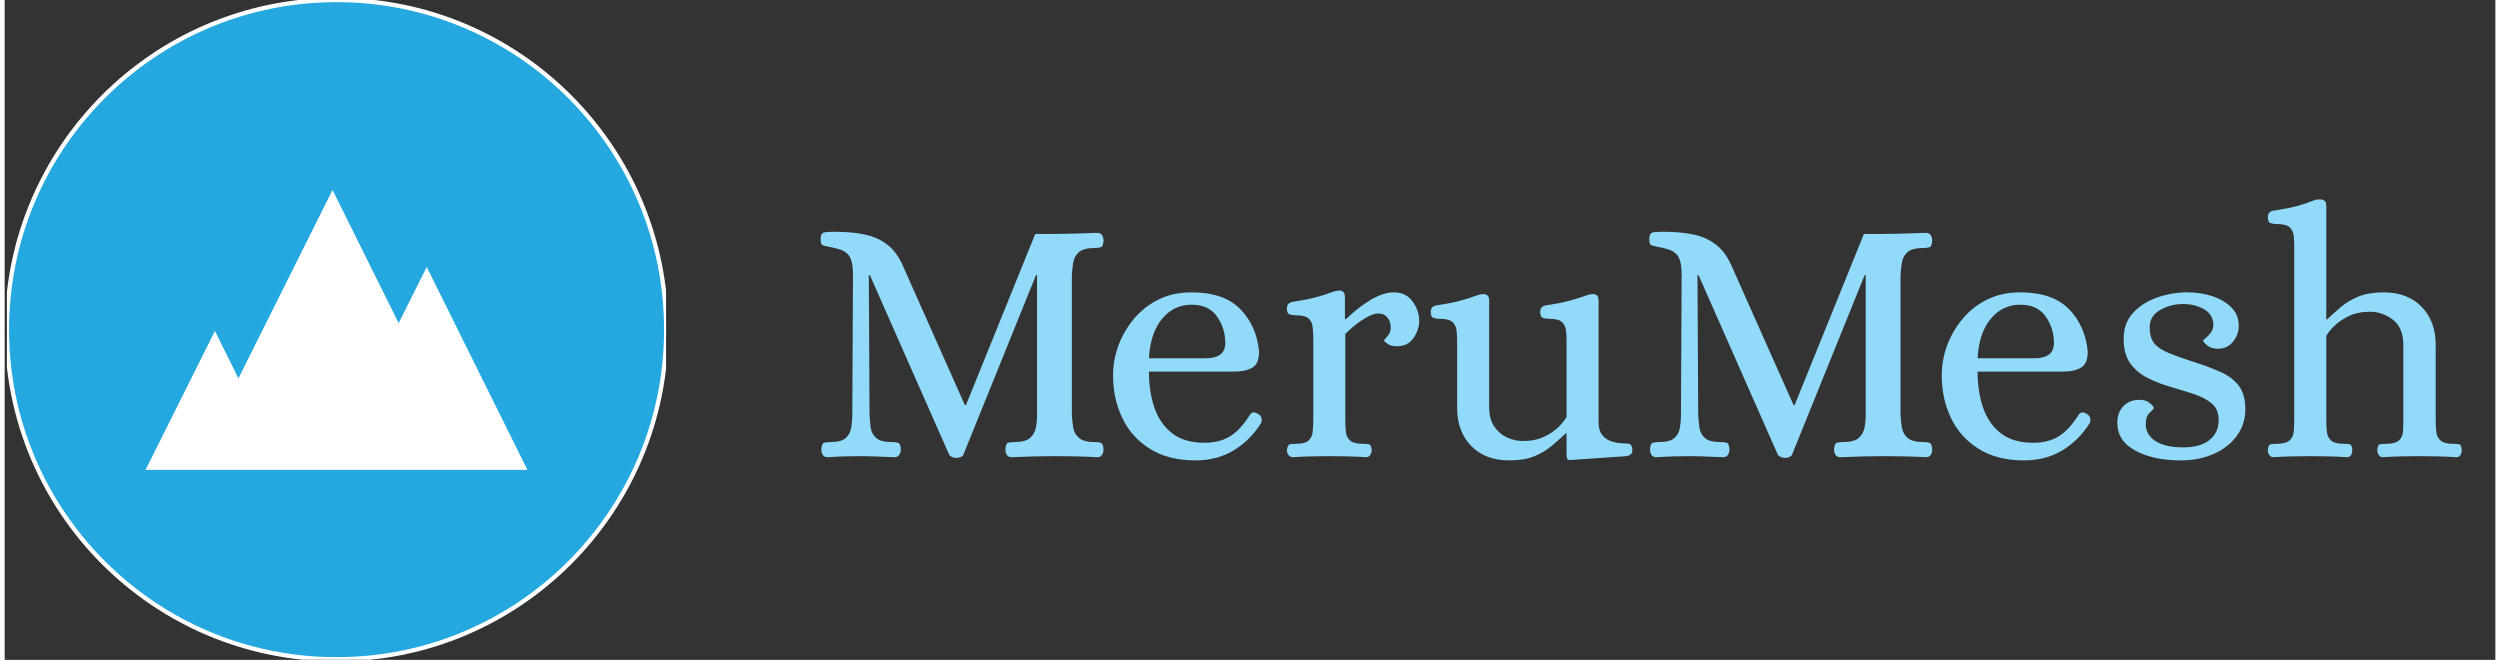 <?xml version="1.0" encoding="UTF-8"?>
<svg xmlns="http://www.w3.org/2000/svg" xmlns:xlink="http://www.w3.org/1999/xlink" width="269px" height="71px" viewBox="0 0 268 71" version="1.1">
<rect x="0" y="0" width="268" height="71" fill="#333333" stroke="none"/>
<defs>
<clipPath id="clip1">
  <path d="M 0.246 0 L 71.168 0 L 71.168 70.988 L 0.246 70.988 Z M 0.246 0 "/>
</clipPath>
<clipPath id="clip2">
  <path d="M 0.246 0 L 71 0 L 71 70.988 L 0.246 70.988 Z M 0.246 0 "/>
</clipPath>
<clipPath id="clip3">
  <path d="M 15.16 20.438 L 56.25 20.438 L 56.25 50.555 L 15.16 50.555 Z M 15.16 20.438 "/>
</clipPath>
</defs>
<g id="surface1">
<path style=" stroke:none;fill-rule:nonzero;fill:rgb(56.863%,85.49%,97.647%);fill-opacity:1;" d="M 102.414 49.273 C 102.262 49.273 102.109 49.242 101.957 49.18 C 101.809 49.117 101.695 49.02 101.617 48.895 L 93.098 29.602 L 92.984 29.602 L 93.062 44.648 C 93.086 45.129 93.129 45.59 93.188 46.027 C 93.254 46.473 93.453 46.84 93.781 47.125 C 94.109 47.422 94.664 47.566 95.445 47.566 C 95.723 47.566 95.949 47.594 96.129 47.641 C 96.305 47.691 96.406 47.934 96.43 48.363 C 96.43 48.566 96.375 48.754 96.266 48.93 C 96.148 49.109 95.977 49.195 95.75 49.195 C 95.219 49.172 94.789 49.152 94.461 49.145 C 94.133 49.129 93.816 49.117 93.516 49.105 C 93.211 49.09 92.809 49.082 92.305 49.082 C 91.547 49.082 90.934 49.09 90.469 49.105 C 90 49.117 89.363 49.145 88.555 49.195 C 88.301 49.195 88.125 49.109 88.023 48.93 C 87.922 48.754 87.875 48.566 87.875 48.363 C 87.898 47.934 88 47.691 88.176 47.641 C 88.352 47.594 88.566 47.566 88.82 47.566 C 89.629 47.566 90.191 47.422 90.508 47.125 C 90.82 46.84 91.016 46.473 91.09 46.027 C 91.168 45.59 91.207 45.129 91.207 44.648 L 91.281 29.602 C 91.281 28.793 91.191 28.191 91.016 27.797 C 90.84 27.406 90.562 27.129 90.184 26.965 C 89.805 26.801 89.324 26.672 88.742 26.57 C 88.391 26.492 88.145 26.43 88.008 26.379 C 87.867 26.328 87.797 26.102 87.797 25.695 C 87.797 25.266 87.949 25.031 88.25 24.992 C 88.555 24.957 88.906 24.938 89.312 24.938 C 90.551 24.938 91.641 25.039 92.59 25.242 C 93.535 25.445 94.359 25.828 95.066 26.395 C 95.773 26.965 96.355 27.82 96.809 28.957 L 103.32 43.586 L 103.438 43.586 L 110.895 25.168 L 113.055 25.168 C 113.812 25.168 114.551 25.152 115.273 25.129 C 115.988 25.102 116.75 25.078 117.559 25.055 C 117.812 25.055 117.988 25.141 118.09 25.316 C 118.191 25.496 118.242 25.684 118.242 25.887 C 118.215 26.316 118.113 26.555 117.938 26.605 C 117.762 26.656 117.547 26.684 117.293 26.684 C 116.512 26.684 115.953 26.828 115.613 27.113 C 115.27 27.406 115.059 27.773 114.984 28.215 C 114.91 28.66 114.859 29.121 114.832 29.602 L 114.832 44.648 C 114.859 45.129 114.91 45.59 114.984 46.027 C 115.059 46.473 115.27 46.84 115.613 47.125 C 115.953 47.422 116.512 47.566 117.293 47.566 C 117.547 47.566 117.762 47.594 117.938 47.641 C 118.113 47.691 118.215 47.934 118.242 48.363 C 118.242 48.566 118.191 48.754 118.09 48.93 C 117.988 49.109 117.812 49.195 117.559 49.195 C 116.75 49.145 115.98 49.117 115.25 49.105 C 114.516 49.09 113.773 49.082 113.016 49.082 C 111.551 49.082 110 49.121 108.359 49.195 C 108.105 49.195 107.93 49.109 107.828 48.93 C 107.727 48.754 107.676 48.566 107.676 48.363 C 107.703 47.934 107.805 47.691 107.98 47.641 C 108.156 47.594 108.371 47.566 108.625 47.566 C 109.43 47.566 110 47.422 110.328 47.125 C 110.656 46.84 110.863 46.473 110.957 46.027 C 111.043 45.59 111.086 45.129 111.086 44.648 L 111.086 29.602 L 110.973 29.602 L 103.172 48.895 C 103.121 49.02 103.02 49.117 102.867 49.18 C 102.715 49.242 102.566 49.273 102.414 49.273 Z M 128.125 49.539 C 126.18 49.539 124.543 49.121 123.215 48.285 C 121.895 47.453 120.902 46.34 120.246 44.953 C 119.59 43.562 119.262 42.047 119.262 40.402 C 119.262 39.293 119.457 38.211 119.848 37.16 C 120.238 36.113 120.805 35.152 121.535 34.277 C 122.266 33.41 123.152 32.723 124.188 32.215 C 125.223 31.711 126.395 31.457 127.707 31.457 C 130.031 31.457 131.777 32.059 132.949 33.254 C 134.125 34.457 134.801 35.98 134.977 37.824 C 134.977 38.711 134.73 39.293 134.234 39.57 C 133.746 39.848 133.109 39.984 132.328 39.984 L 123.125 39.984 C 123.125 41.453 123.328 42.758 123.73 43.906 C 124.137 45.059 124.77 45.969 125.641 46.633 C 126.512 47.305 127.668 47.641 129.109 47.641 C 130.168 47.641 131.078 47.414 131.836 46.961 C 132.59 46.504 133.324 45.711 134.031 44.574 C 134.234 44.32 134.512 44.309 134.863 44.535 C 135.066 44.637 135.191 44.793 135.242 45.004 C 135.293 45.223 135.266 45.406 135.168 45.559 C 134.383 46.797 133.398 47.77 132.215 48.477 C 131.027 49.184 129.664 49.539 128.125 49.539 Z M 123.125 38.547 L 129.297 38.547 C 129.902 38.547 130.387 38.426 130.75 38.184 C 131.121 37.945 131.316 37.535 131.344 36.953 C 131.344 35.867 131.043 34.898 130.449 34.051 C 129.859 33.207 128.945 32.785 127.707 32.785 C 126.445 32.785 125.391 33.289 124.543 34.301 C 123.699 35.312 123.227 36.727 123.125 38.547 Z M 138.574 49.195 C 138.398 49.195 138.25 49.113 138.137 48.945 C 138.023 48.785 137.969 48.613 137.969 48.438 C 138.02 48.059 138.121 47.852 138.273 47.809 C 138.422 47.773 138.625 47.758 138.879 47.758 C 139.586 47.758 140.062 47.637 140.316 47.391 C 140.57 47.156 140.711 46.832 140.746 46.43 C 140.789 46.023 140.809 45.609 140.809 45.18 L 140.809 36.5 C 140.809 36.043 140.789 35.621 140.746 35.227 C 140.711 34.836 140.57 34.52 140.316 34.277 C 140.062 34.039 139.586 33.922 138.879 33.922 C 138.648 33.922 138.441 33.891 138.25 33.824 C 138.062 33.762 137.969 33.543 137.969 33.164 C 137.969 32.785 138.172 32.559 138.574 32.48 C 139.734 32.305 140.625 32.129 141.238 31.949 C 141.859 31.773 142.328 31.621 142.641 31.496 C 142.961 31.371 143.246 31.293 143.496 31.27 C 143.699 31.242 143.867 31.281 144.004 31.383 C 144.145 31.484 144.215 31.688 144.215 31.988 L 144.215 34.34 L 144.328 34.34 C 145.188 33.504 146.07 32.816 146.98 32.27 C 147.891 31.73 148.723 31.457 149.48 31.457 C 150.363 31.457 151.035 31.785 151.5 32.445 C 151.973 33.102 152.207 33.797 152.207 34.527 C 152.207 35.16 152.004 35.77 151.602 36.363 C 151.195 36.961 150.59 37.258 149.781 37.258 C 149.379 37.258 149.055 37.176 148.812 37.008 C 148.574 36.844 148.445 36.727 148.418 36.652 C 148.418 36.602 148.539 36.449 148.773 36.195 C 149.02 35.941 149.141 35.629 149.141 35.25 C 149.141 34.793 149.02 34.426 148.773 34.148 C 148.539 33.871 148.219 33.73 147.812 33.73 C 147.383 33.73 146.836 33.945 146.164 34.375 C 145.496 34.805 144.859 35.324 144.254 35.93 L 144.254 45.18 C 144.254 45.609 144.273 46.023 144.309 46.43 C 144.348 46.832 144.5 47.156 144.762 47.391 C 145.027 47.637 145.516 47.758 146.223 47.758 C 146.449 47.758 146.645 47.773 146.805 47.809 C 146.973 47.852 147.07 48.059 147.094 48.438 C 147.094 48.613 147.043 48.785 146.941 48.945 C 146.84 49.113 146.691 49.195 146.488 49.195 C 145.758 49.145 145.078 49.117 144.457 49.105 C 143.844 49.09 143.195 49.082 142.512 49.082 C 141.832 49.082 141.188 49.09 140.582 49.105 C 139.977 49.117 139.305 49.145 138.574 49.195 Z M 161.891 49.539 C 160.176 49.539 158.812 49.02 157.801 47.984 C 156.793 46.949 156.289 45.582 156.289 43.891 L 156.289 36.879 C 156.289 36.422 156.27 36 156.234 35.605 C 156.195 35.215 156.047 34.898 155.797 34.656 C 155.543 34.418 155.062 34.301 154.355 34.301 C 154.129 34.301 153.922 34.27 153.734 34.203 C 153.543 34.141 153.449 33.922 153.449 33.543 C 153.449 33.164 153.648 32.938 154.055 32.859 C 155.215 32.684 156.105 32.508 156.727 32.328 C 157.344 32.152 157.816 32 158.145 31.875 C 158.473 31.75 158.762 31.672 159.016 31.648 C 159.215 31.621 159.387 31.66 159.527 31.762 C 159.664 31.863 159.734 32.066 159.734 32.367 L 159.734 43.852 C 159.734 44.688 159.918 45.367 160.285 45.898 C 160.648 46.43 161.109 46.82 161.664 47.074 C 162.219 47.328 162.789 47.453 163.367 47.453 C 164.254 47.453 165.023 47.293 165.68 46.977 C 166.336 46.66 166.863 46.297 167.27 45.875 C 167.672 45.461 167.938 45.117 168.062 44.836 L 168.062 36.879 C 168.062 36.422 168.047 36 168.012 35.605 C 167.969 35.215 167.824 34.898 167.57 34.656 C 167.32 34.418 166.84 34.301 166.133 34.301 C 165.906 34.301 165.699 34.27 165.512 34.203 C 165.32 34.141 165.223 33.922 165.223 33.543 C 165.223 33.164 165.426 32.938 165.828 32.859 C 166.992 32.684 167.883 32.508 168.504 32.328 C 169.117 32.152 169.59 32 169.918 31.875 C 170.246 31.75 170.539 31.672 170.789 31.648 C 170.992 31.621 171.164 31.66 171.305 31.762 C 171.441 31.863 171.508 32.066 171.508 32.367 L 171.508 45.48 C 171.508 46.973 172.508 47.719 174.5 47.719 C 174.777 47.719 174.957 47.793 175.031 47.945 C 175.105 48.098 175.145 48.262 175.145 48.438 C 175.145 48.793 174.93 49.008 174.5 49.082 L 168.406 49.5 C 168.227 49.5 168.125 49.422 168.102 49.273 C 168.078 49.121 168.062 48.945 168.062 48.742 L 168.062 46.617 L 167.988 46.617 C 167.508 47.074 167 47.527 166.457 47.984 C 165.914 48.438 165.281 48.812 164.566 49.105 C 163.844 49.395 162.953 49.539 161.891 49.539 Z M 191.578 49.273 C 191.426 49.273 191.273 49.242 191.125 49.18 C 190.973 49.117 190.859 49.02 190.781 48.895 L 182.262 29.602 L 182.148 29.602 L 182.227 44.648 C 182.25 45.129 182.297 45.59 182.363 46.027 C 182.422 46.473 182.617 46.84 182.945 47.125 C 183.273 47.422 183.828 47.566 184.609 47.566 C 184.887 47.566 185.117 47.594 185.293 47.641 C 185.469 47.691 185.57 47.934 185.594 48.363 C 185.594 48.566 185.539 48.754 185.43 48.93 C 185.312 49.109 185.141 49.195 184.914 49.195 C 184.383 49.172 183.953 49.152 183.625 49.145 C 183.297 49.129 182.984 49.117 182.68 49.105 C 182.375 49.09 181.973 49.082 181.469 49.082 C 180.711 49.082 180.102 49.09 179.637 49.105 C 179.164 49.117 178.527 49.145 177.719 49.195 C 177.469 49.195 177.289 49.109 177.188 48.93 C 177.09 48.754 177.039 48.566 177.039 48.363 C 177.062 47.934 177.164 47.691 177.34 47.641 C 177.516 47.594 177.73 47.566 177.984 47.566 C 178.793 47.566 179.355 47.422 179.672 47.125 C 179.984 46.84 180.18 46.473 180.258 46.027 C 180.332 45.59 180.371 45.129 180.371 44.648 L 180.445 29.602 C 180.445 28.793 180.355 28.191 180.18 27.797 C 180.004 27.406 179.727 27.129 179.348 26.965 C 178.969 26.801 178.488 26.672 177.91 26.57 C 177.555 26.492 177.309 26.43 177.176 26.379 C 177.031 26.328 176.961 26.102 176.961 25.695 C 176.961 25.266 177.113 25.031 177.418 24.992 C 177.719 24.957 178.074 24.938 178.477 24.938 C 179.715 24.938 180.805 25.039 181.754 25.242 C 182.699 25.445 183.523 25.828 184.23 26.395 C 184.938 26.965 185.52 27.82 185.973 28.957 L 192.488 43.586 L 192.602 43.586 L 200.059 25.168 L 202.219 25.168 C 202.977 25.168 203.715 25.152 204.438 25.129 C 205.152 25.102 205.918 25.078 206.723 25.055 C 206.977 25.055 207.152 25.141 207.254 25.316 C 207.355 25.496 207.406 25.684 207.406 25.887 C 207.379 26.316 207.281 26.555 207.102 26.605 C 206.926 26.656 206.711 26.684 206.457 26.684 C 205.676 26.684 205.113 26.828 204.77 27.113 C 204.434 27.406 204.227 27.773 204.148 28.215 C 204.074 28.66 204.023 29.121 203.996 29.602 L 203.996 44.648 C 204.023 45.129 204.074 45.59 204.148 46.027 C 204.227 46.473 204.434 46.84 204.77 47.125 C 205.113 47.422 205.676 47.566 206.457 47.566 C 206.711 47.566 206.926 47.594 207.102 47.641 C 207.281 47.691 207.379 47.934 207.406 48.363 C 207.406 48.566 207.355 48.754 207.254 48.93 C 207.152 49.109 206.977 49.195 206.723 49.195 C 205.918 49.145 205.145 49.117 204.414 49.105 C 203.684 49.09 202.938 49.082 202.18 49.082 C 200.715 49.082 199.164 49.121 197.523 49.195 C 197.27 49.195 197.094 49.109 196.992 48.93 C 196.891 48.754 196.84 48.566 196.84 48.363 C 196.867 47.934 196.969 47.691 197.145 47.641 C 197.32 47.594 197.535 47.566 197.789 47.566 C 198.594 47.566 199.164 47.422 199.492 47.125 C 199.82 46.84 200.031 46.473 200.121 46.027 C 200.207 45.59 200.25 45.129 200.25 44.648 L 200.25 29.602 L 200.137 29.602 L 192.336 48.895 C 192.285 49.02 192.184 49.117 192.031 49.18 C 191.883 49.242 191.73 49.273 191.578 49.273 Z M 217.289 49.539 C 215.344 49.539 213.707 49.121 212.383 48.285 C 211.059 47.453 210.07 46.34 209.414 44.953 C 208.758 43.562 208.43 42.047 208.43 40.402 C 208.43 39.293 208.621 38.211 209.012 37.16 C 209.406 36.113 209.969 35.152 210.699 34.277 C 211.434 33.41 212.316 32.723 213.352 32.215 C 214.387 31.711 215.559 31.457 216.871 31.457 C 219.195 31.457 220.941 32.059 222.113 33.254 C 223.289 34.457 223.965 35.98 224.141 37.824 C 224.141 38.711 223.895 39.293 223.398 39.57 C 222.91 39.848 222.273 39.984 221.492 39.984 L 212.289 39.984 C 212.289 41.453 212.492 42.758 212.895 43.906 C 213.301 45.059 213.938 45.969 214.805 46.633 C 215.68 47.305 216.832 47.641 218.273 47.641 C 219.332 47.641 220.242 47.414 221 46.961 C 221.758 46.504 222.488 45.711 223.195 44.574 C 223.398 44.32 223.676 44.309 224.027 44.535 C 224.23 44.637 224.355 44.793 224.406 45.004 C 224.457 45.223 224.434 45.406 224.332 45.559 C 223.547 46.797 222.562 47.77 221.379 48.477 C 220.191 49.184 218.828 49.539 217.289 49.539 Z M 212.289 38.547 L 218.461 38.547 C 219.066 38.547 219.551 38.426 219.918 38.184 C 220.285 37.945 220.48 37.535 220.508 36.953 C 220.508 35.867 220.211 34.898 219.613 34.051 C 219.023 33.207 218.109 32.785 216.871 32.785 C 215.609 32.785 214.555 33.289 213.707 34.301 C 212.863 35.312 212.391 36.727 212.289 38.547 Z M 234.137 49.539 C 232.195 49.539 230.57 49.188 229.27 48.492 C 227.973 47.801 227.324 46.797 227.324 45.48 C 227.324 44.75 227.543 44.156 227.98 43.699 C 228.426 43.246 229 43.02 229.707 43.02 C 230.156 43.02 230.527 43.137 230.82 43.375 C 231.109 43.617 231.254 43.789 231.254 43.891 C 231.254 43.965 231.109 44.137 230.82 44.398 C 230.527 44.664 230.383 45.09 230.383 45.672 C 230.383 46.379 230.719 46.965 231.391 47.43 C 232.055 47.898 233.074 48.137 234.441 48.137 C 235.629 48.137 236.555 47.879 237.219 47.363 C 237.891 46.84 238.227 46.113 238.227 45.18 C 238.227 44.422 237.98 43.832 237.484 43.414 C 236.992 43 236.359 42.664 235.594 42.41 C 234.824 42.16 234.004 41.906 233.133 41.652 C 232.258 41.402 231.434 41.086 230.656 40.707 C 229.871 40.328 229.234 39.801 228.738 39.129 C 228.25 38.461 228.004 37.574 228.004 36.461 C 228.004 35.324 228.344 34.391 229.027 33.656 C 229.707 32.922 230.578 32.371 231.633 32.004 C 232.691 31.641 233.766 31.457 234.852 31.457 C 235.785 31.457 236.668 31.59 237.5 31.852 C 238.34 32.121 239.027 32.52 239.566 33.051 C 240.113 33.582 240.387 34.25 240.387 35.059 C 240.387 35.691 240.18 36.258 239.773 36.766 C 239.375 37.27 238.82 37.523 238.113 37.523 C 237.66 37.523 237.285 37.402 236.992 37.16 C 236.699 36.922 236.555 36.75 236.555 36.652 C 236.555 36.602 236.648 36.504 236.844 36.363 C 237.027 36.227 237.211 36.035 237.387 35.793 C 237.57 35.559 237.66 35.25 237.66 34.871 C 237.605 34.137 237.25 33.594 236.598 33.238 C 235.938 32.887 235.207 32.711 234.402 32.711 C 233.52 32.711 232.699 32.922 231.941 33.352 C 231.184 33.781 230.805 34.402 230.805 35.211 C 230.805 35.941 230.961 36.512 231.277 36.918 C 231.594 37.32 232.098 37.668 232.789 37.953 C 233.488 38.246 234.387 38.57 235.492 38.926 C 236.609 39.277 237.59 39.645 238.434 40.023 C 239.281 40.402 239.938 40.902 240.402 41.516 C 240.867 42.141 241.098 42.98 241.098 44.043 C 241.098 45.102 240.797 46.051 240.195 46.883 C 239.586 47.719 238.758 48.367 237.711 48.832 C 236.668 49.301 235.477 49.539 234.137 49.539 Z M 244.129 49.195 C 243.926 49.195 243.773 49.113 243.672 48.945 C 243.57 48.785 243.52 48.613 243.52 48.438 C 243.547 48.059 243.641 47.852 243.809 47.809 C 243.969 47.773 244.164 47.758 244.391 47.758 C 245.098 47.758 245.586 47.637 245.855 47.391 C 246.117 47.156 246.27 46.832 246.309 46.43 C 246.344 46.023 246.359 45.609 246.359 45.18 L 246.359 26.684 C 246.359 26.227 246.344 25.805 246.309 25.41 C 246.27 25.02 246.121 24.703 245.867 24.461 C 245.617 24.223 245.137 24.105 244.43 24.105 C 244.203 24.105 243.996 24.074 243.809 24.008 C 243.617 23.945 243.52 23.727 243.52 23.348 C 243.52 22.969 243.723 22.742 244.129 22.664 C 245.289 22.488 246.18 22.312 246.801 22.133 C 247.418 21.957 247.887 21.797 248.215 21.656 C 248.543 21.52 248.836 21.453 249.086 21.453 C 249.289 21.453 249.461 21.496 249.602 21.59 C 249.738 21.676 249.809 21.867 249.809 22.172 L 249.809 34.375 L 249.883 34.375 C 250.387 33.898 250.906 33.434 251.434 32.988 C 251.965 32.551 252.59 32.184 253.312 31.891 C 254.031 31.602 254.918 31.457 255.98 31.457 C 257.695 31.457 259.059 31.977 260.066 33.012 C 261.078 34.047 261.582 35.414 261.582 37.105 L 261.582 45.18 C 261.582 45.609 261.602 46.023 261.645 46.43 C 261.68 46.832 261.832 47.156 262.098 47.391 C 262.359 47.637 262.832 47.758 263.516 47.758 C 263.766 47.758 263.969 47.773 264.121 47.809 C 264.27 47.852 264.359 48.059 264.387 48.438 C 264.387 48.613 264.344 48.785 264.258 48.945 C 264.164 49.113 264.02 49.195 263.816 49.195 C 263.086 49.145 262.402 49.117 261.773 49.105 C 261.141 49.09 260.496 49.082 259.84 49.082 C 259.16 49.082 258.516 49.09 257.91 49.105 C 257.305 49.117 256.637 49.145 255.902 49.195 C 255.703 49.195 255.551 49.113 255.449 48.945 C 255.348 48.785 255.297 48.613 255.297 48.438 C 255.324 48.059 255.41 47.852 255.562 47.809 C 255.715 47.773 255.914 47.758 256.168 47.758 C 256.875 47.758 257.363 47.637 257.629 47.391 C 257.891 47.156 258.035 46.832 258.062 46.43 C 258.086 46.023 258.098 45.609 258.098 45.18 L 258.098 37.145 C 258.098 35.879 257.719 34.965 256.965 34.391 C 256.207 33.824 255.387 33.543 254.504 33.543 C 253.645 33.543 252.887 33.699 252.23 34.012 C 251.574 34.332 251.043 34.691 250.641 35.098 C 250.234 35.5 249.957 35.855 249.809 36.156 L 249.809 45.18 C 249.809 45.609 249.828 46.023 249.867 46.43 C 249.902 46.832 250.055 47.156 250.32 47.391 C 250.586 47.637 251.055 47.758 251.738 47.758 C 251.992 47.758 252.191 47.773 252.344 47.809 C 252.496 47.852 252.582 48.059 252.609 48.438 C 252.609 48.613 252.566 48.785 252.48 48.945 C 252.391 49.113 252.242 49.195 252.039 49.195 C 251.309 49.145 250.629 49.117 249.996 49.105 C 249.363 49.09 248.723 49.082 248.066 49.082 C 247.383 49.082 246.738 49.09 246.133 49.105 C 245.527 49.117 244.859 49.145 244.129 49.195 Z M 244.129 49.195 "/>
<g clip-path="url(#clip1)" clip-rule="nonzero">
<path style="fill-rule:nonzero;fill:rgb(14.118%,65.882%,87.451%);fill-opacity:1;stroke-width:1;stroke-linecap:butt;stroke-linejoin:miter;stroke:rgb(100%,100%,100%);stroke-opacity:1;stroke-miterlimit:4;" d="M 0.003 76.778 C 0.003 34.371 34.374 -0 76.771 -0 C 119.177 -0 153.549 34.371 153.549 76.778 C 153.549 119.176 119.177 153.548 76.771 153.548 C 34.374 153.548 0.003 119.176 0.003 76.778 Z M 76.771 147.929 C 116.073 147.929 147.933 116.075 147.933 76.778 C 147.933 37.472 116.073 5.619 76.771 5.619 C 37.478 5.619 5.619 37.481 5.619 76.778 C 5.619 116.075 37.478 147.929 76.771 147.929 Z M 76.771 147.929 " transform="matrix(0.462,0,0,0.462,0.245,0)"/>
</g>
<g clip-path="url(#clip2)" clip-rule="nonzero">
<path style=" stroke:none;fill-rule:nonzero;fill:rgb(14.118%,65.882%,87.451%);fill-opacity:1;" d="M 70.809 35.496 C 70.809 16.086 55.094 0.355 35.703 0.355 C 16.316 0.355 0.598 16.086 0.598 35.496 C 0.598 54.902 16.316 70.633 35.703 70.633 C 55.094 70.633 70.809 54.902 70.809 35.496 Z M 70.809 35.496 "/>
</g>
<g clip-path="url(#clip3)" clip-rule="nonzero">
<path style=" stroke:none;fill-rule:nonzero;fill:rgb(100%,100%,100%);fill-opacity:1;" d="M 45.414 28.727 L 42.395 34.766 L 35.281 20.438 L 25.156 40.711 L 22.625 35.609 L 15.16 50.555 L 56.25 50.555 Z M 45.414 28.727 "/>
</g>
</g>
</svg>
